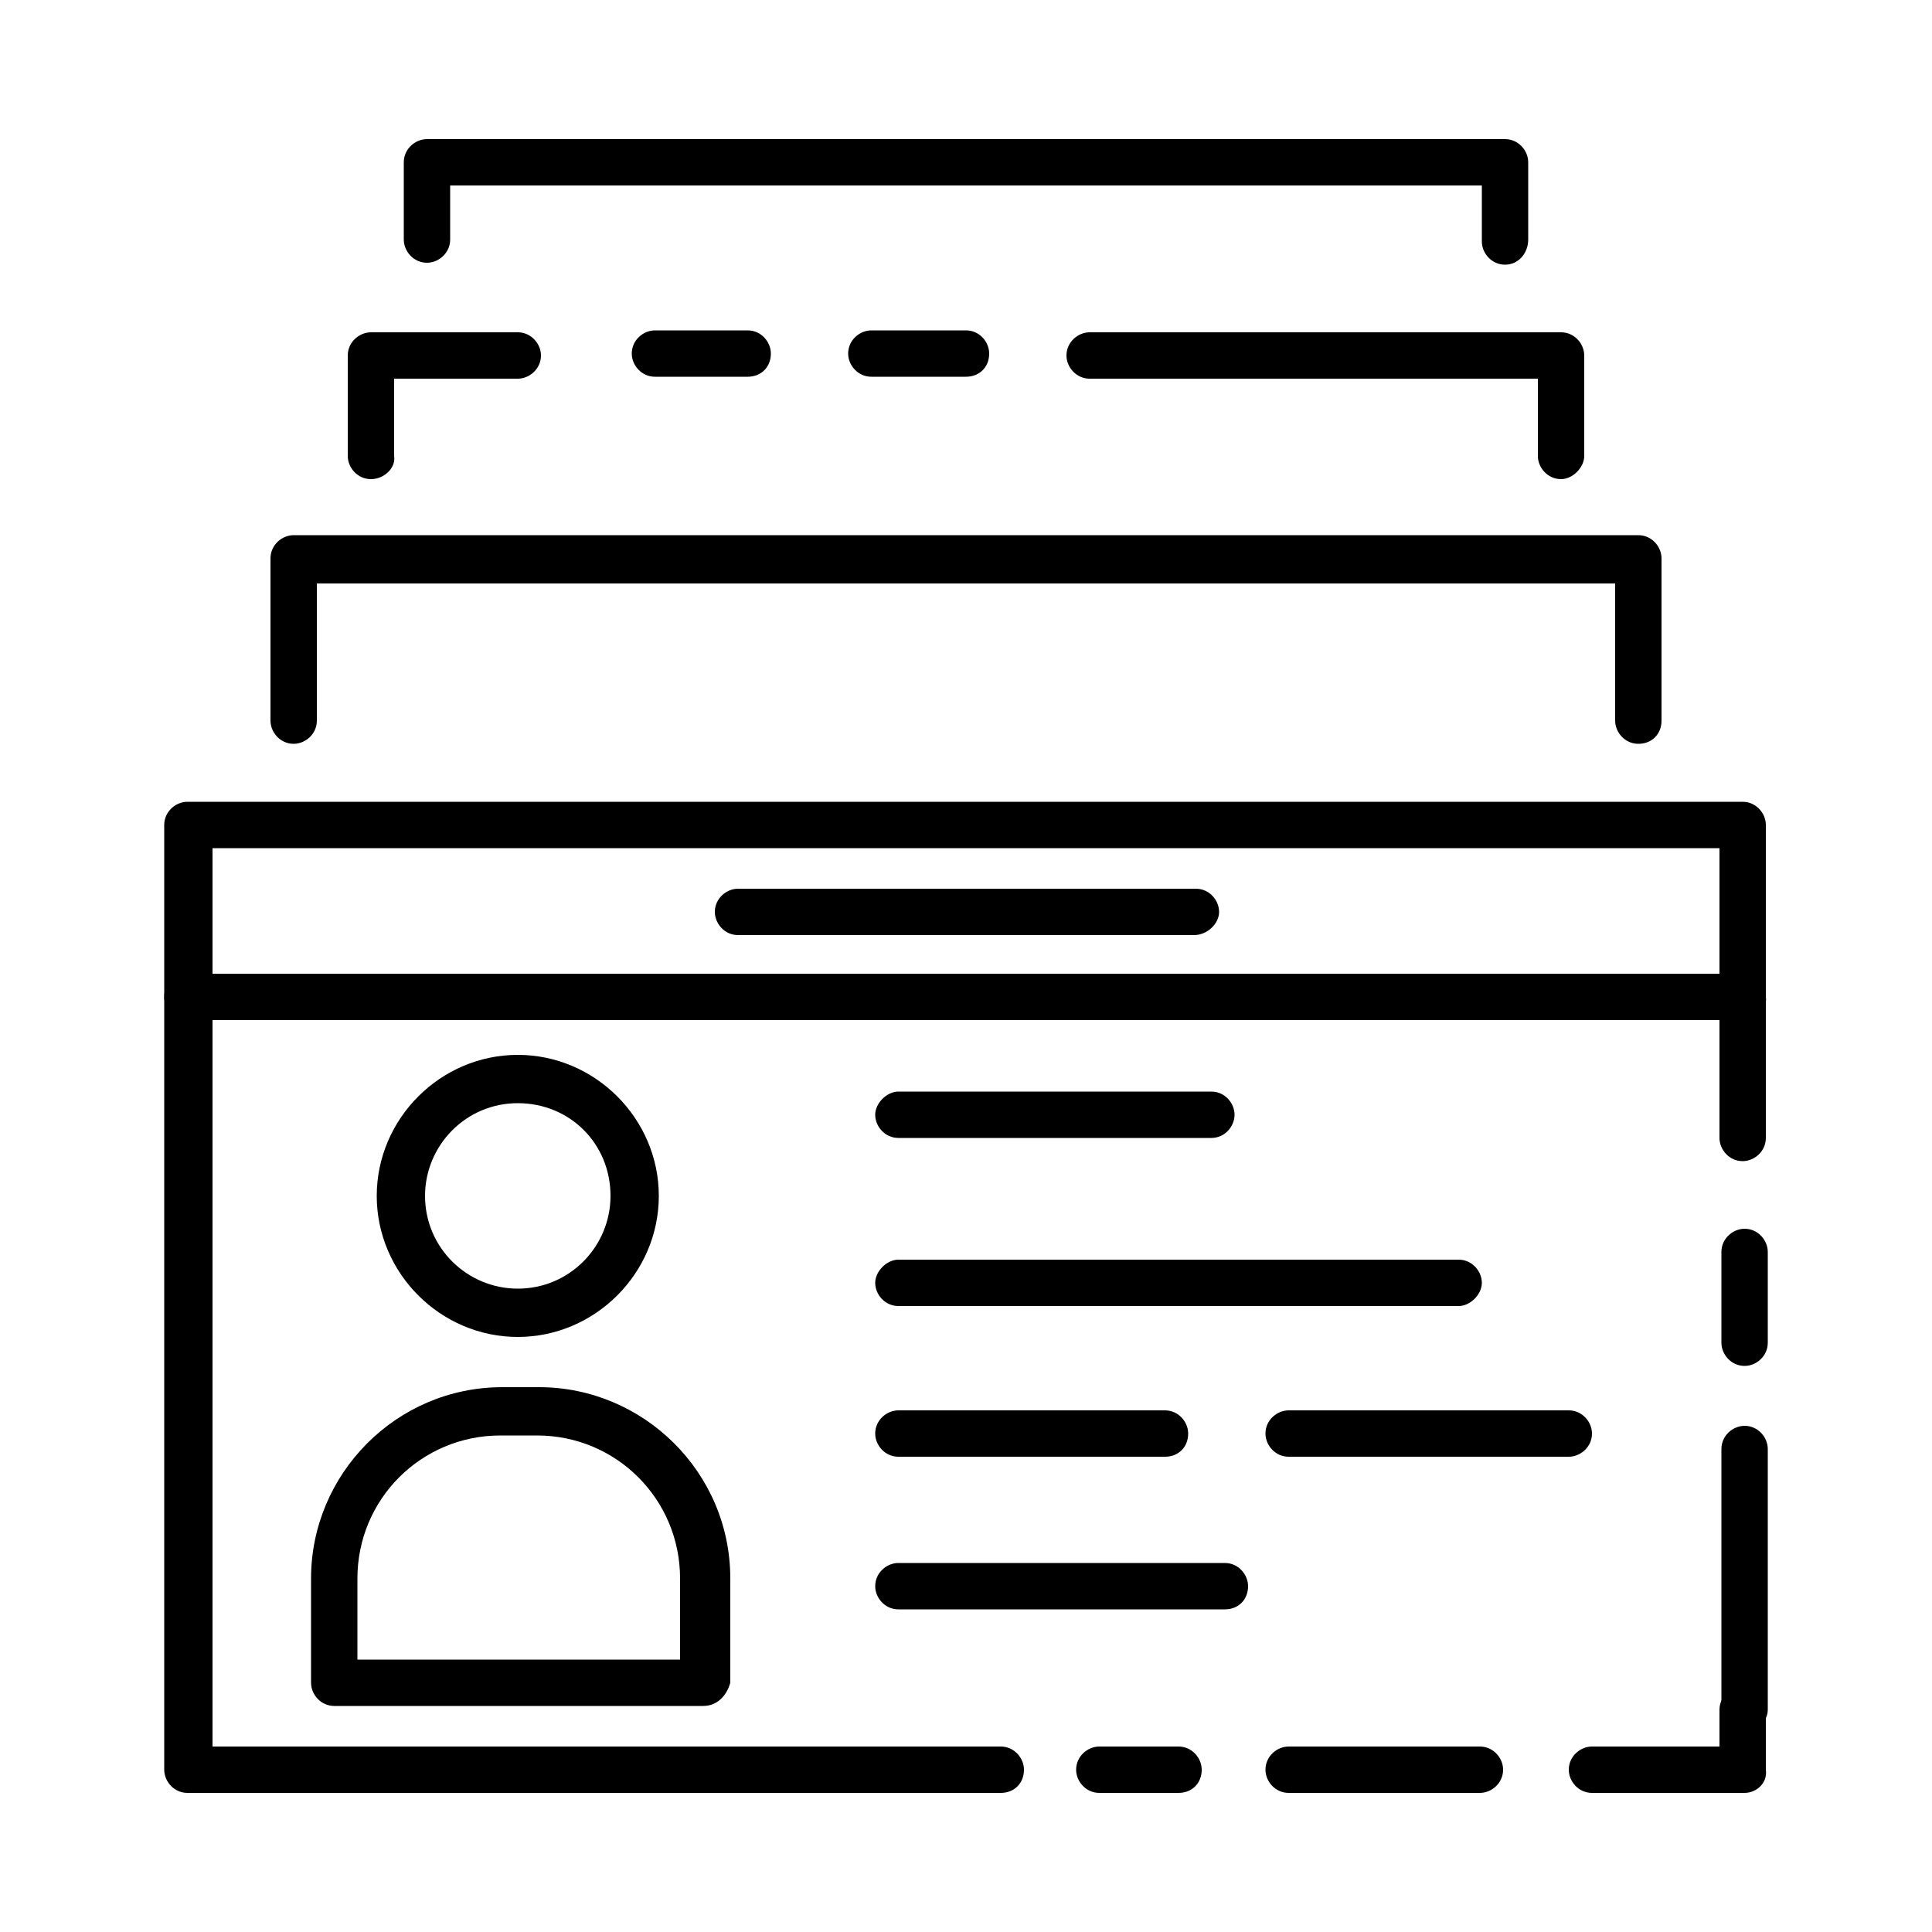 <?xml version="1.0" encoding="utf-8"?>
<!-- Generator: Adobe Illustrator 27.9.3, SVG Export Plug-In . SVG Version: 9.03 Build 53313)  -->
<svg version="1.1" id="Layer_1" xmlns="http://www.w3.org/2000/svg" xmlns:xlink="http://www.w3.org/1999/xlink" x="0px" y="0px"
	 viewBox="0 0 100 100" style="enable-background:new 0 0 100 100;" xml:space="preserve">
<g id="_x38_">
	<g>
		<g>
			<path d="M90.3,92.8h-7.9c-0.7,0-1.2-0.6-1.2-1.2c0-0.7,0.6-1.2,1.2-1.2H89v-1.9c0-0.7,0.6-1.2,1.2-1.2c0.7,0,1.2,0.6,1.2,1.2v3.1
				C91.5,92.3,90.9,92.8,90.3,92.8z"/>
		</g>
		<g>
			<path d="M76.6,92.8h-9.9c-0.7,0-1.2-0.6-1.2-1.2c0-0.7,0.6-1.2,1.2-1.2h9.9c0.7,0,1.2,0.6,1.2,1.2C77.8,92.3,77.2,92.8,76.6,92.8
				z"/>
		</g>
		<g>
			<path d="M61,92.8h-4.1c-0.7,0-1.2-0.6-1.2-1.2c0-0.7,0.6-1.2,1.2-1.2H61c0.7,0,1.2,0.6,1.2,1.2C62.2,92.3,61.7,92.8,61,92.8z"/>
		</g>
		<g>
			<path d="M51.8,92.8H40.1c-0.7,0-1.2-0.6-1.2-1.2c0-0.7,0.6-1.2,1.2-1.2h11.7c0.7,0,1.2,0.6,1.2,1.2C53,92.3,52.5,92.8,51.8,92.8z
				"/>
		</g>
		<g>
			<path d="M40.1,92.8H9.7c-0.7,0-1.2-0.6-1.2-1.2V42.7c0-0.7,0.6-1.2,1.2-1.2h80.5c0.7,0,1.2,0.6,1.2,1.2v16.2
				c0,0.7-0.6,1.2-1.2,1.2c-0.7,0-1.2-0.6-1.2-1.2v-15H11v46.5h29.1c0.7,0,1.2,0.6,1.2,1.2C41.3,92.3,40.8,92.8,40.1,92.8z"/>
		</g>
		<g>
			<path d="M84.8,38.5c-0.7,0-1.2-0.6-1.2-1.2v-7.1H16.4v7.1c0,0.7-0.6,1.2-1.2,1.2c-0.7,0-1.2-0.6-1.2-1.2v-8.4
				c0-0.7,0.6-1.2,1.2-1.2h69.6c0.7,0,1.2,0.6,1.2,1.2v8.4C86,38,85.5,38.5,84.8,38.5z"/>
		</g>
		<g>
			<path d="M19.2,24.8c-0.7,0-1.2-0.6-1.2-1.2v-5.2c0-0.7,0.6-1.2,1.2-1.2h7.6c0.7,0,1.2,0.6,1.2,1.2c0,0.7-0.6,1.2-1.2,1.2h-6.4v4
				C20.5,24.2,19.9,24.8,19.2,24.8z"/>
		</g>
		<g>
			<path d="M38.7,19.5h-4.8c-0.7,0-1.2-0.6-1.2-1.2c0-0.7,0.6-1.2,1.2-1.2h4.8c0.7,0,1.2,0.6,1.2,1.2C39.9,19,39.4,19.5,38.7,19.5z"
				/>
		</g>
		<g>
			<path d="M50,19.5h-4.9c-0.7,0-1.2-0.6-1.2-1.2c0-0.7,0.6-1.2,1.2-1.2H50c0.7,0,1.2,0.6,1.2,1.2C51.2,19,50.7,19.5,50,19.5z"/>
		</g>
		<g>
			<path d="M80.8,24.8c-0.7,0-1.2-0.6-1.2-1.2v-4H56.4c-0.7,0-1.2-0.6-1.2-1.2c0-0.7,0.6-1.2,1.2-1.2h24.4c0.7,0,1.2,0.6,1.2,1.2
				v5.2C82,24.2,81.4,24.8,80.8,24.8z"/>
		</g>
		<g>
			<path d="M77.9,13.7c-0.7,0-1.2-0.6-1.2-1.2V9.6H23.3v2.8c0,0.7-0.6,1.2-1.2,1.2c-0.7,0-1.2-0.6-1.2-1.2v-4c0-0.7,0.6-1.2,1.2-1.2
				h55.8c0.7,0,1.2,0.6,1.2,1.2v4C79.1,13.1,78.6,13.7,77.9,13.7z"/>
		</g>
		<g>
			<path d="M90.3,70.7c-0.7,0-1.2-0.6-1.2-1.2v-4.7c0-0.7,0.6-1.2,1.2-1.2c0.7,0,1.2,0.6,1.2,1.2v4.7C91.5,70.2,90.9,70.7,90.3,70.7
				z"/>
		</g>
		<g>
			<path d="M90.3,89.7c-0.7,0-1.2-0.6-1.2-1.2V75c0-0.7,0.6-1.2,1.2-1.2c0.7,0,1.2,0.6,1.2,1.2v13.5C91.5,89.1,90.9,89.7,90.3,89.7z
				"/>
		</g>
		<g>
			<path d="M90.3,52.8H9.7c-0.7,0-1.2-0.6-1.2-1.2c0-0.7,0.6-1.2,1.2-1.2h80.5c0.7,0,1.2,0.6,1.2,1.2C91.5,52.2,90.9,52.8,90.3,52.8
				z"/>
		</g>
		<g>
			<path d="M26.8,69.2c-4,0-7.3-3.3-7.3-7.3s3.3-7.3,7.3-7.3s7.3,3.3,7.3,7.3S30.8,69.2,26.8,69.2z M26.8,57.1
				c-2.7,0-4.8,2.2-4.8,4.8c0,2.7,2.2,4.8,4.8,4.8c2.7,0,4.8-2.2,4.8-4.8C31.6,59.2,29.5,57.1,26.8,57.1z"/>
		</g>
		<g>
			<path d="M36.4,88.3H17.3c-0.7,0-1.2-0.6-1.2-1.2v-5.4c0-5.4,4.4-9.9,9.9-9.9h1.9c5.4,0,9.9,4.4,9.9,9.9v5.4
				C37.6,87.8,37.1,88.3,36.4,88.3z M18.5,85.9h16.7v-4.2c0-4.1-3.3-7.4-7.4-7.4h-1.9c-4.1,0-7.4,3.3-7.4,7.4
				C18.5,81.7,18.5,85.9,18.5,85.9z"/>
		</g>
		<g>
			<path d="M61.8,48.4H38.2c-0.7,0-1.2-0.6-1.2-1.2c0-0.7,0.6-1.2,1.2-1.2h23.7c0.7,0,1.2,0.6,1.2,1.2
				C63.1,47.8,62.5,48.4,61.8,48.4z"/>
		</g>
		<g>
			<path d="M62.7,58.9H46.5c-0.7,0-1.2-0.6-1.2-1.2s0.6-1.2,1.2-1.2h16.2c0.7,0,1.2,0.6,1.2,1.2S63.4,58.9,62.7,58.9z"/>
		</g>
		<g>
			<path d="M75.5,67.6h-29c-0.7,0-1.2-0.6-1.2-1.2s0.6-1.2,1.2-1.2h29c0.7,0,1.2,0.6,1.2,1.2S76.1,67.6,75.5,67.6z"/>
		</g>
		<g>
			<path d="M63.4,83.3H46.5c-0.7,0-1.2-0.6-1.2-1.2c0-0.7,0.6-1.2,1.2-1.2h16.9c0.7,0,1.2,0.6,1.2,1.2
				C64.6,82.8,64.1,83.3,63.4,83.3z"/>
		</g>
		<g>
			<path d="M60.3,75.4H46.5c-0.7,0-1.2-0.6-1.2-1.2c0-0.7,0.6-1.2,1.2-1.2h13.8c0.7,0,1.2,0.6,1.2,1.2C61.5,74.9,61,75.4,60.3,75.4z
				"/>
		</g>
		<g>
			<path d="M81.2,75.4H66.7c-0.7,0-1.2-0.6-1.2-1.2c0-0.7,0.6-1.2,1.2-1.2h14.5c0.7,0,1.2,0.6,1.2,1.2
				C82.4,74.9,81.8,75.4,81.2,75.4z"/>
		</g>
	</g>
</g>
</svg>
